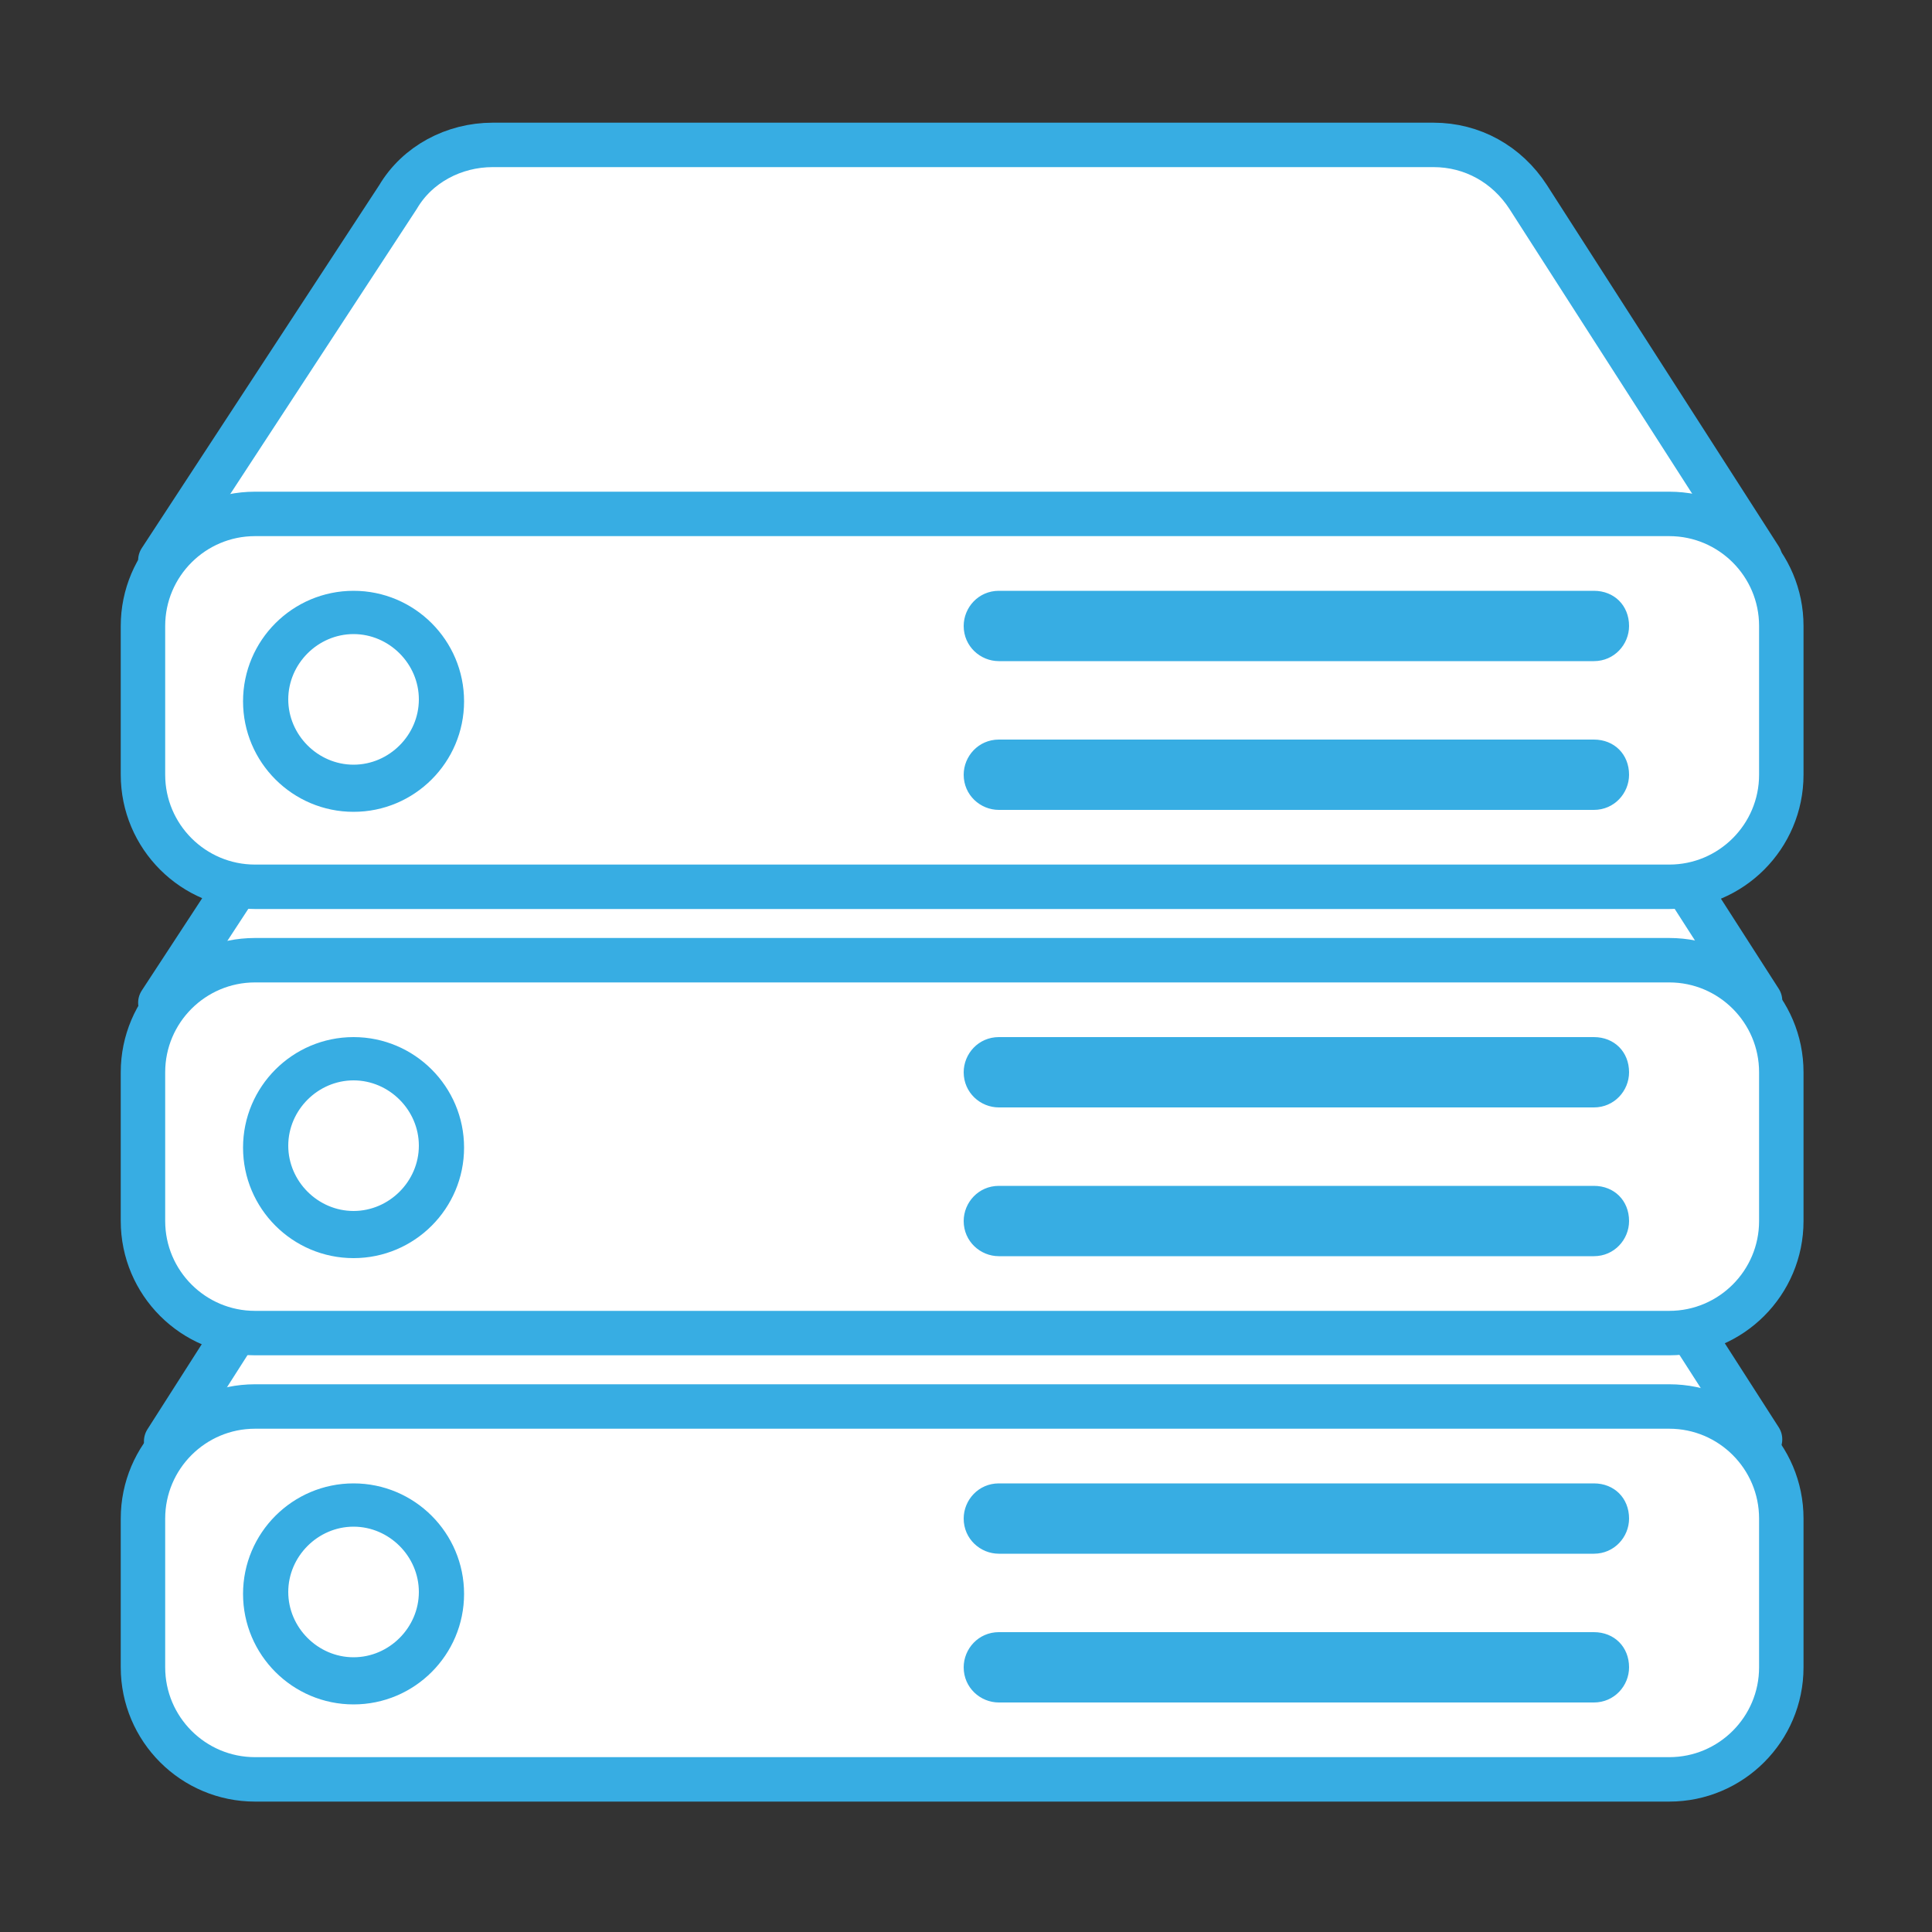 <?xml version="1.0" encoding="utf-8"?>
<!-- Generator: Adobe Illustrator 20.0.0, SVG Export Plug-In . SVG Version: 6.00 Build 0)  -->
<svg version="1.1" id="Layer_1" xmlns="http://www.w3.org/2000/svg" xmlns:xlink="http://www.w3.org/1999/xlink" x="0px" y="0px"
	 viewBox="0 0 100 100" style="enable-background:new 0 0 100 100;" xml:space="preserve">
<rect x="0" y="0" width="100" height="100" fill="#333333" stroke="none"/>
<style type="text/css">
	.st0{fill:#FFFFFF;stroke:#37ADE3;stroke-width:0.844;stroke-miterlimit:10;}
	.st1{fill:#FFFFFF;stroke:#37ADE3;stroke-width:2.3;stroke-linejoin:round;stroke-miterlimit:10;}
	.st2{fill:#FFFFFF;}
	.st3{fill:#37ADE3;}
	.st4{fill:#37ADE3;stroke:#37ADE3;stroke-width:0.844;stroke-miterlimit:10;}
	.st5{fill:#FFFFFF;stroke:#37ADE3;stroke-width:0.422;stroke-miterlimit:10;}
	.st6{fill:#FFFFFF;stroke:#37ADE3;stroke-width:2.109;stroke-miterlimit:10;}
	.st7{fill:#FFFFFF;stroke:#37ADE3;stroke-width:2.3;stroke-linejoin:round;}
	.st8{fill:#FFFFFF;stroke:#37ADE3;stroke-width:2.3;stroke-miterlimit:10;}
	.st9{fill:#37ADE3;stroke:#FFFFFF;stroke-width:0.16;stroke-miterlimit:10;}
	.st10{fill:#35ADE3;}
	.st11{fill:#FFFFFF;stroke:#35ADE3;stroke-width:2.3;stroke-linejoin:round;stroke-miterlimit:10;}
</style>
<g>
	<path class="st7" d="M20.6,33.1c1-1.7,2.9-2.7,4.9-2.7h48.7c2,0,3.8,1,4.9,2.7l12,18.7c-0.3,0-0.6-0.1-0.9-0.1l-81,0.1
		c-0.3,0-0.6,0.1-0.9,0.1L20.6,33.1z"/>
	<path class="st7" d="M20.6,55.8c1-1.7,2.9-2.7,4.9-2.7h48.7c2,0,3.8,1,4.9,2.7l12,18.7c-0.3,0-0.6-0.1-0.9-0.1l-81,0.1
		c-0.3,0-0.3,0.1-0.6,0.1L20.6,55.8z"/>
	<path class="st8" d="M13.2,49.7h73.2c3.2,0,5.8,2.6,5.8,5.8v7.7c0,3.2-2.6,5.8-5.8,5.8H13.2c-3.2,0-5.8-2.6-5.8-5.8v-7.7
		C7.4,52.3,10,49.7,13.2,49.7z"/>
	<path class="st8" d="M13.2,72.8h73.2c3.2,0,5.8,2.6,5.8,5.8v7.7c0,3.2-2.6,5.8-5.8,5.8H13.2c-3.2,0-5.8-2.6-5.8-5.8v-7.7
		C7.4,75.4,10,72.8,13.2,72.8z"/>
	<path class="st7" d="M20.6,10.2c1-1.7,2.9-2.7,4.9-2.7h48.7c2,0,3.8,1,4.9,2.7l12,18.7c-0.3,0-0.6-0.1-0.9-0.1l-81,0.1
		c-0.3,0-0.6,0.1-0.9,0.1L20.6,10.2z"/>
	<path class="st8" d="M13.2,26.6h73.2c3.2,0,5.8,2.6,5.8,5.8v7.7c0,3.2-2.6,5.8-5.8,5.8H13.2c-3.2,0-5.8-2.6-5.8-5.8v-7.7
		C7.4,29.2,10,26.6,13.2,26.6z"/>
	<g>
		<path class="st9" d="M18.3,79.1c1.8,0,3.3,1.5,3.3,3.3c0,1.8-1.5,3.3-3.3,3.3c-1.8,0-3.3-1.5-3.3-3.3C15,80.6,16.5,79.1,18.3,79.1
			 M18.3,76.7c-3.2,0-5.8,2.6-5.8,5.8c0,3.2,2.6,5.8,5.8,5.8s5.8-2.6,5.8-5.8C24.1,79.3,21.5,76.7,18.3,76.7L18.3,76.7z"/>
		<path class="st9" d="M18.3,56c1.8,0,3.3,1.5,3.3,3.3c0,1.8-1.5,3.3-3.3,3.3c-1.8,0-3.3-1.5-3.3-3.3C15,57.5,16.5,56,18.3,56
			 M18.3,53.6c-3.2,0-5.8,2.6-5.8,5.8s2.6,5.8,5.8,5.8s5.8-2.6,5.8-5.8C24.1,56.2,21.5,53.6,18.3,53.6L18.3,53.6z"/>
		<path class="st9" d="M82.5,76.7H51.7c-1.1,0-1.9,0.9-1.9,1.9c0,1.1,0.9,1.9,1.9,1.9h30.8c1.1,0,1.9-0.9,1.9-1.9
			C84.4,77.5,83.6,76.7,82.5,76.7z"/>
		<path class="st9" d="M82.5,84.4H51.7c-1.1,0-1.9,0.9-1.9,1.9c0,1.1,0.9,1.9,1.9,1.9h30.8c1.1,0,1.9-0.9,1.9-1.9
			C84.4,85.2,83.6,84.4,82.5,84.4C82.5,84.4,82.5,84.4,82.5,84.4z"/>
		<path class="st9" d="M82.5,38.2H51.7c-1.1,0-1.9,0.9-1.9,1.9c0,1.1,0.9,1.9,1.9,1.9c0,0,0,0,0,0h30.8c1.1,0,1.9-0.9,1.9-1.9
			C84.4,39,83.6,38.2,82.5,38.2C82.5,38.2,82.5,38.2,82.5,38.2z"/>
		<path class="st9" d="M82.5,30.5H51.7c-1.1,0-1.9,0.9-1.9,1.9c0,1.1,0.9,1.9,1.9,1.9h30.8c1.1,0,1.9-0.9,1.9-1.9
			C84.4,31.3,83.6,30.5,82.5,30.5z"/>
		<path class="st9" d="M82.5,61.3H51.7c-1.1,0-1.9,0.9-1.9,1.9c0,1.1,0.9,1.9,1.9,1.9c0,0,0,0,0,0h30.8c1.1,0,1.9-0.9,1.9-1.9
			C84.4,62.1,83.6,61.3,82.5,61.3C82.5,61.3,82.5,61.3,82.5,61.3z"/>
		<path class="st9" d="M82.5,53.6H51.7c-1.1,0-1.9,0.9-1.9,1.9c0,1.1,0.9,1.9,1.9,1.9h30.8c1.1,0,1.9-0.9,1.9-1.9
			C84.4,54.4,83.6,53.6,82.5,53.6z"/>
		<path class="st9" d="M18.3,32.9c1.8,0,3.3,1.5,3.3,3.3c0,1.8-1.5,3.3-3.3,3.3c-1.8,0-3.3-1.5-3.3-3.3C15,34.4,16.5,32.9,18.3,32.9
			 M18.3,30.5c-3.2,0-5.8,2.6-5.8,5.8s2.6,5.8,5.8,5.8s5.8-2.6,5.8-5.8C24.1,33.1,21.5,30.5,18.3,30.5L18.3,30.5z"/>
	</g>
</g>
</svg>
